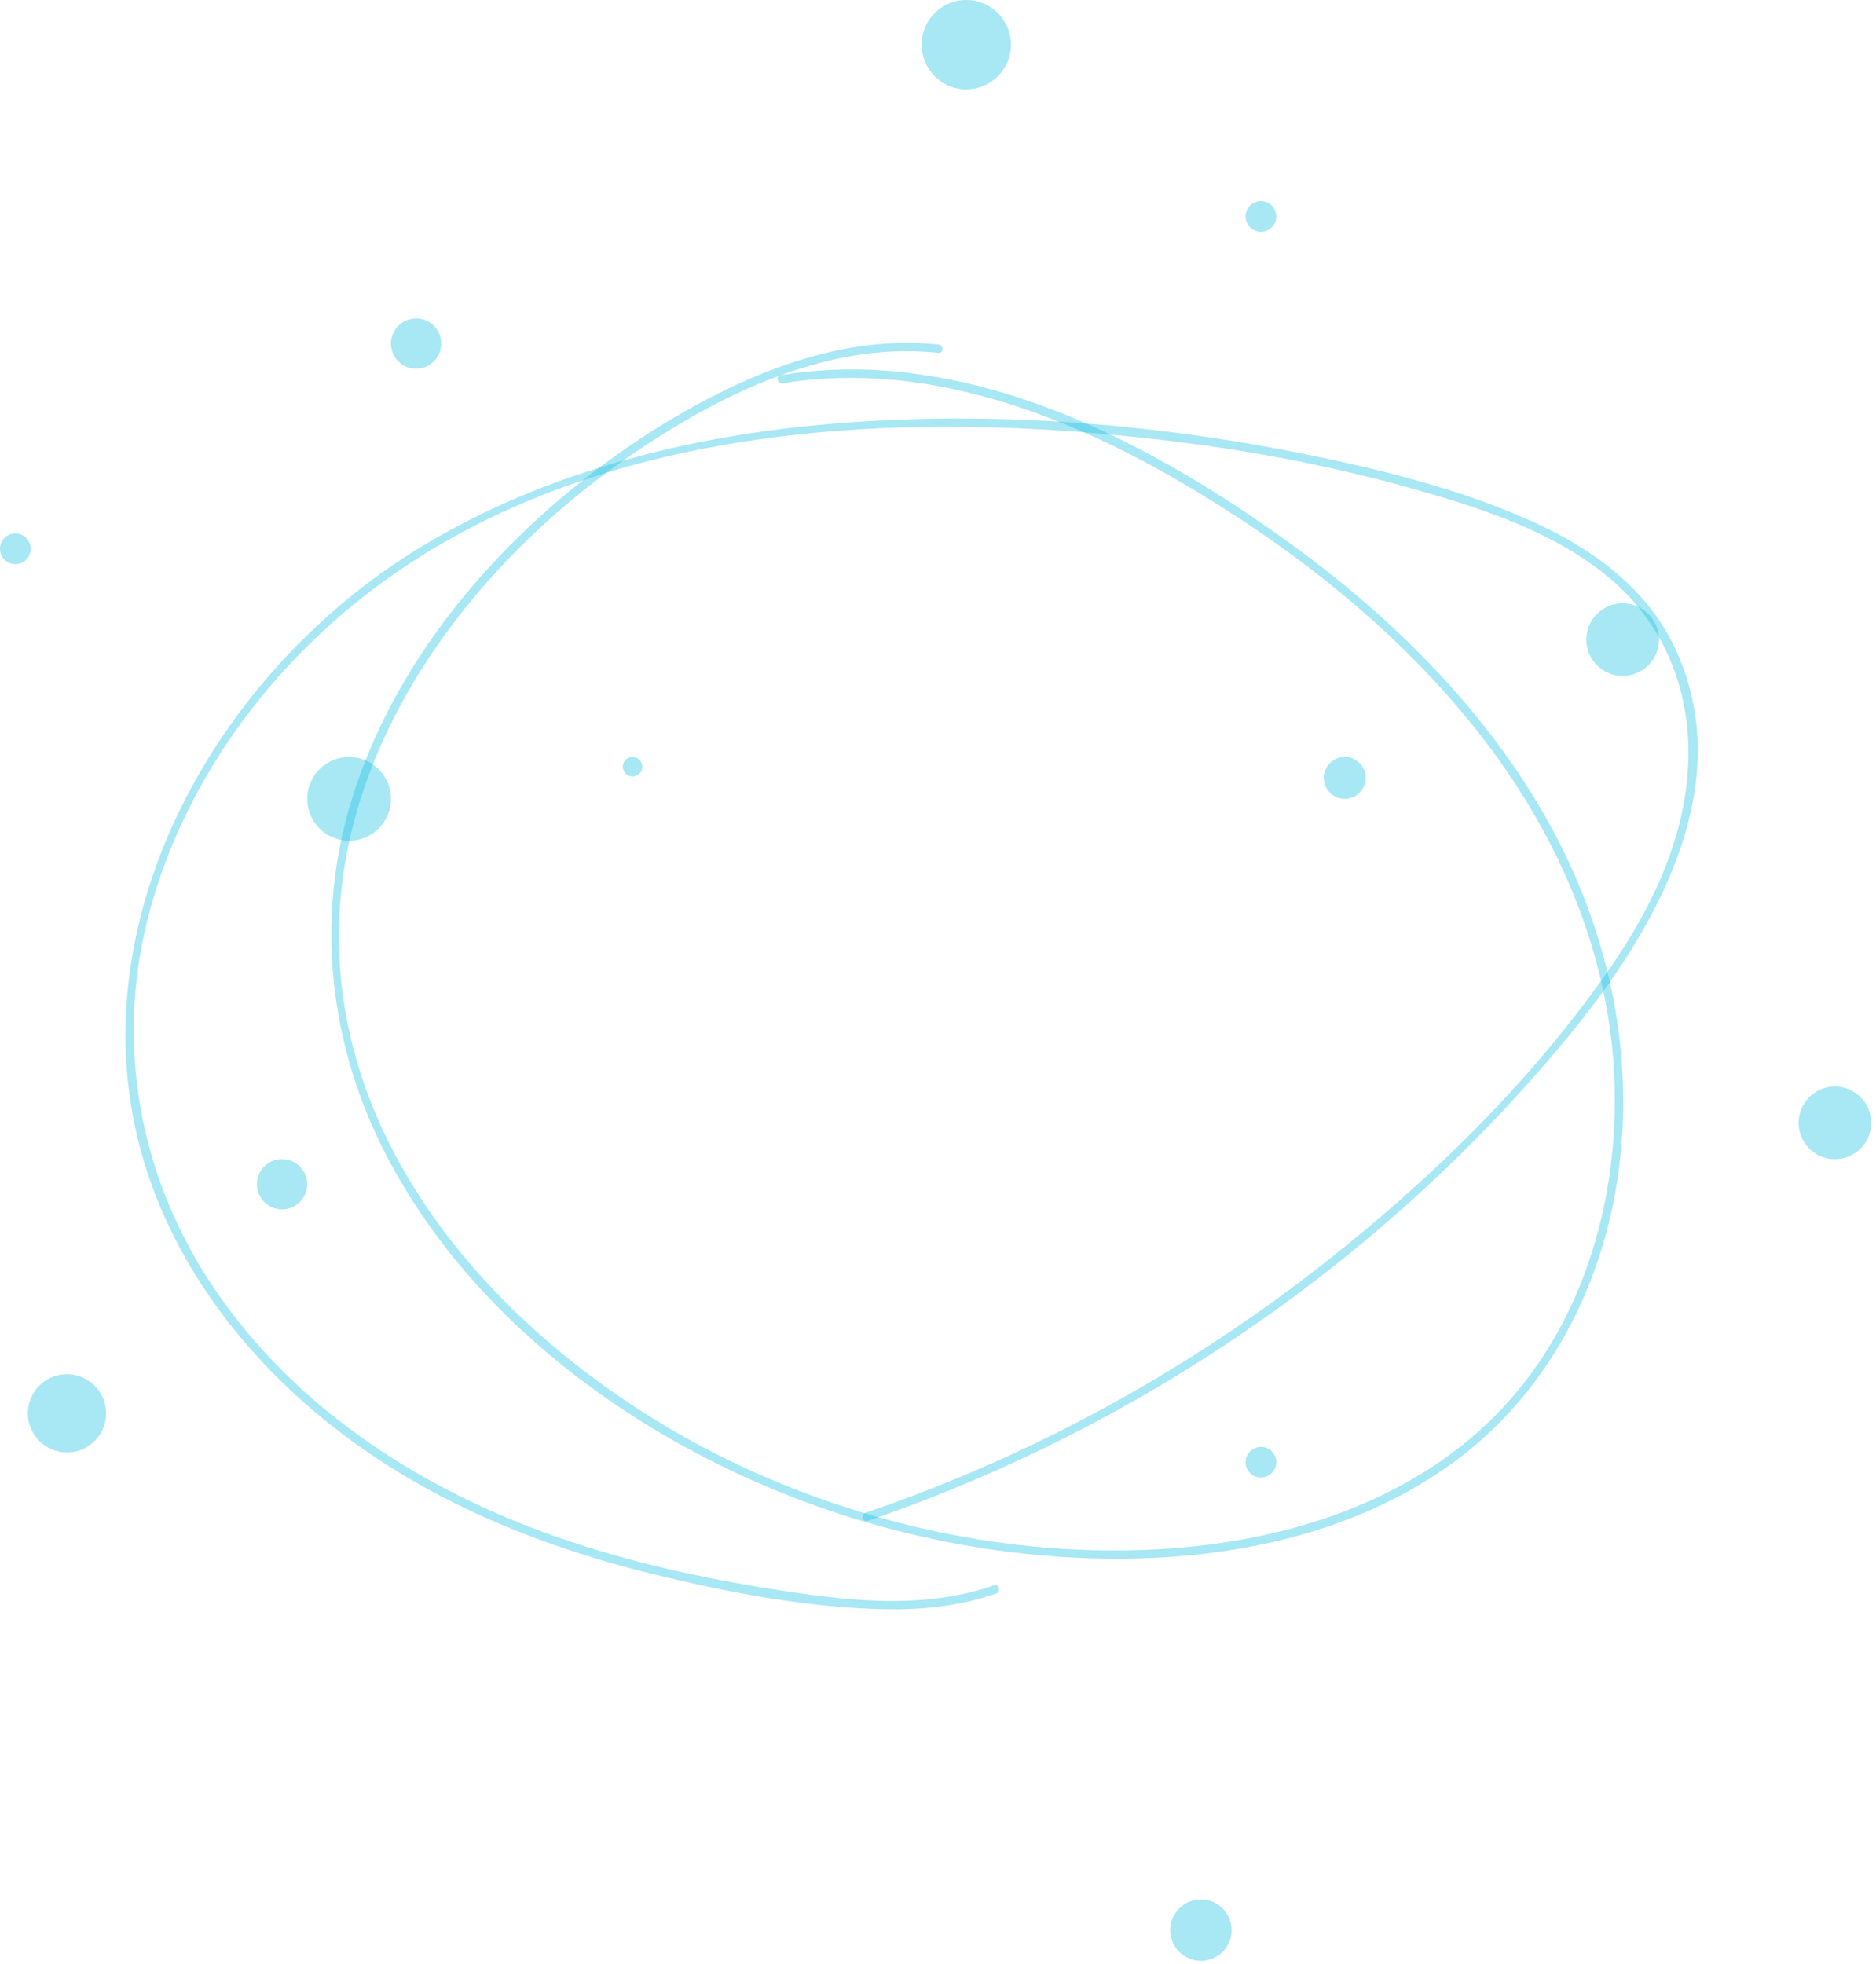 <?xml version="1.0" encoding="UTF-8"?> <svg xmlns="http://www.w3.org/2000/svg" width="341" height="357" viewBox="0 0 341 357" fill="none"> <path d="M170.59 62.61C157.27 61.22 144.19 64.92 132.27 70.67C121.45 75.89 111.31 82.66 102.14 90.41C84.92 104.96 70.49 123.83 63.85 145.58C57.19 167.39 59.9 190.41 70.49 210.51C81.6 231.61 99.74 248.46 120.12 260.49C142.43 273.66 167.88 281.46 193.74 283.02C217.42 284.45 242.75 280.66 262.63 266.91C280.76 254.37 291.4 234.28 294.24 212.66C297.18 190.32 291.99 167.87 280.89 148.4C269.1 127.73 251.59 110.82 232.28 97.17C211.26 82.3 186.82 69.23 160.69 67.34C154.39 66.88 148.1 67.18 141.87 68.19C140.91 68.35 141.31 69.81 142.27 69.66C168.85 65.35 195.11 75.79 217.49 89.32C237.29 101.29 255.8 116.17 269.91 134.65C283.57 152.54 292.63 173.75 293.46 196.41C294.24 217.56 288.15 239.47 273.67 255.31C257.61 272.88 233.56 280.35 210.36 281.59C185.42 282.92 160.02 277.8 137.25 267.64C96.37 249.39 57.01 210.18 62.03 161.93C64.35 139.63 75.93 119.22 91.03 103.05C98.7 94.83 107.37 87.56 116.73 81.34C127.32 74.31 138.93 68.22 151.39 65.37C157.7 63.93 164.13 63.46 170.57 64.13C171.57 64.23 171.56 62.71 170.59 62.61Z" fill="#14BEE0" fill-opacity="0.37"></path> <path d="M180.68 288.15C167.07 292.87 152.28 290.76 138.4 288.51C125.11 286.35 111.94 283.25 99.27 278.65C75.34 269.95 53.17 255.35 38.8 233.97C25.49 214.17 20.99 190.33 26.81 167.13C32.46 144.62 46.39 124.48 64.27 109.88C105.38 76.32 164.03 74.03 214.36 80.34C229.05 82.18 243.62 85.04 257.85 89.12C269.77 92.54 282.15 96.63 291.93 104.54C302.25 112.89 307.3 125.07 306.89 138.26C306.46 151.97 300.47 164.62 292.81 175.73C278.49 196.5 259.66 214.8 239.82 230.26C219.85 245.83 197.79 258.76 174.42 268.49C168.8 270.83 163.1 272.98 157.34 274.95C156.42 275.27 156.81 276.74 157.74 276.42C207.11 259.5 251.63 228.89 284.87 188.63C300.76 169.38 316.39 142.65 304.29 117.43C299.08 106.57 288.91 99.41 278.19 94.63C265.32 88.89 251.3 85.4 237.54 82.6C209.53 76.9 180.27 74.65 151.75 76.97C125.5 79.1 99.26 85.65 76.58 99.37C36.73 123.46 9.81 174.34 29.31 219.78C39.16 242.73 58.38 260.61 80.28 272.01C92.52 278.38 105.65 282.92 119.04 286.18C132.71 289.51 147.14 292.26 161.25 292.49C167.99 292.6 174.7 291.84 181.09 289.63C182 289.3 181.61 287.82 180.68 288.15Z" fill="#14BEE0" fill-opacity="0.37"></path> <path d="M68.832 150.57C71.803 147.599 71.803 142.78 68.832 139.808C65.86 136.837 61.041 136.837 58.069 139.808C55.098 142.78 55.098 147.599 58.069 150.57C61.041 153.542 65.86 153.542 68.832 150.57Z" fill="#14BEE0" fill-opacity="0.37"></path> <path d="M80.2 62.44C80.2 64.96 78.15 67.01 75.63 67.01C73.11 67.01 71.06 64.96 71.06 62.44C71.06 59.92 73.11 57.87 75.63 57.87C78.16 57.87 80.2 59.91 80.2 62.44Z" fill="#14BEE0" fill-opacity="0.37"></path> <path d="M55.84 215.24C55.84 217.76 53.79 219.81 51.27 219.81C48.75 219.81 46.7 217.76 46.7 215.24C46.7 212.72 48.75 210.67 51.27 210.67C53.79 210.68 55.84 212.72 55.84 215.24Z" fill="#14BEE0" fill-opacity="0.37"></path> <path d="M248.24 141.38C248.24 143.48 246.54 145.19 244.43 145.19C242.33 145.19 240.62 143.49 240.62 141.38C240.62 139.28 242.32 137.57 244.43 137.57C246.54 137.57 248.24 139.28 248.24 141.38Z" fill="#14BEE0" fill-opacity="0.37"></path> <path d="M116.76 139.35C116.76 140.33 115.96 141.13 114.98 141.13C114 141.13 113.2 140.33 113.2 139.35C113.2 138.37 114 137.57 114.98 137.57C115.96 137.57 116.76 138.37 116.76 139.35Z" fill="#14BEE0" fill-opacity="0.37"></path> <path d="M231.99 39.34C231.99 40.88 230.74 42.13 229.2 42.13C227.66 42.13 226.41 40.88 226.41 39.34C226.41 37.8 227.66 36.55 229.2 36.55C230.74 36.55 231.99 37.8 231.99 39.34Z" fill="#14BEE0" fill-opacity="0.37"></path> <path d="M231.99 265.76C231.99 267.3 230.74 268.55 229.2 268.55C227.66 268.55 226.41 267.3 226.41 265.76C226.41 264.22 227.66 262.97 229.2 262.97C230.74 262.96 231.99 264.21 231.99 265.76Z" fill="#14BEE0" fill-opacity="0.37"></path> <path d="M340.13 204.08C340.13 207.72 337.18 210.68 333.53 210.68C329.88 210.68 326.93 207.73 326.93 204.08C326.93 200.44 329.88 197.48 333.53 197.48C337.18 197.48 340.13 200.43 340.13 204.08Z" fill="#14BEE0" fill-opacity="0.37"></path> <path d="M12.18 263.98C16.107 263.98 19.29 260.796 19.29 256.87C19.29 252.943 16.107 249.76 12.18 249.76C8.254 249.76 5.07 252.943 5.07 256.87C5.07 260.796 8.254 263.98 12.18 263.98Z" fill="#14BEE0" fill-opacity="0.37"></path> <path d="M5.58 99.75C5.58 101.29 4.33 102.54 2.79 102.54C1.25 102.54 0 101.29 0 99.75C0 98.21 1.25 96.96 2.79 96.96C4.33 96.96 5.58 98.21 5.58 99.75Z" fill="#14BEE0" fill-opacity="0.37"></path> <path d="M175.64 16.24C180.124 16.24 183.76 12.605 183.76 8.12C183.76 3.635 180.124 0 175.64 0C171.155 0 167.52 3.635 167.52 8.12C167.52 12.605 171.155 16.24 175.64 16.24Z" fill="#14BEE0" fill-opacity="0.37"></path> <path d="M218.29 356.37C221.372 356.37 223.87 353.872 223.87 350.79C223.87 347.708 221.372 345.21 218.29 345.21C215.208 345.21 212.71 347.708 212.71 350.79C212.71 353.872 215.208 356.37 218.29 356.37Z" fill="#14BEE0" fill-opacity="0.37"></path> <path d="M294.95 122.85C298.595 122.85 301.55 119.895 301.55 116.25C301.55 112.605 298.595 109.65 294.95 109.65C291.305 109.65 288.35 112.605 288.35 116.25C288.35 119.895 291.305 122.85 294.95 122.85Z" fill="#14BEE0" fill-opacity="0.37"></path> </svg> 